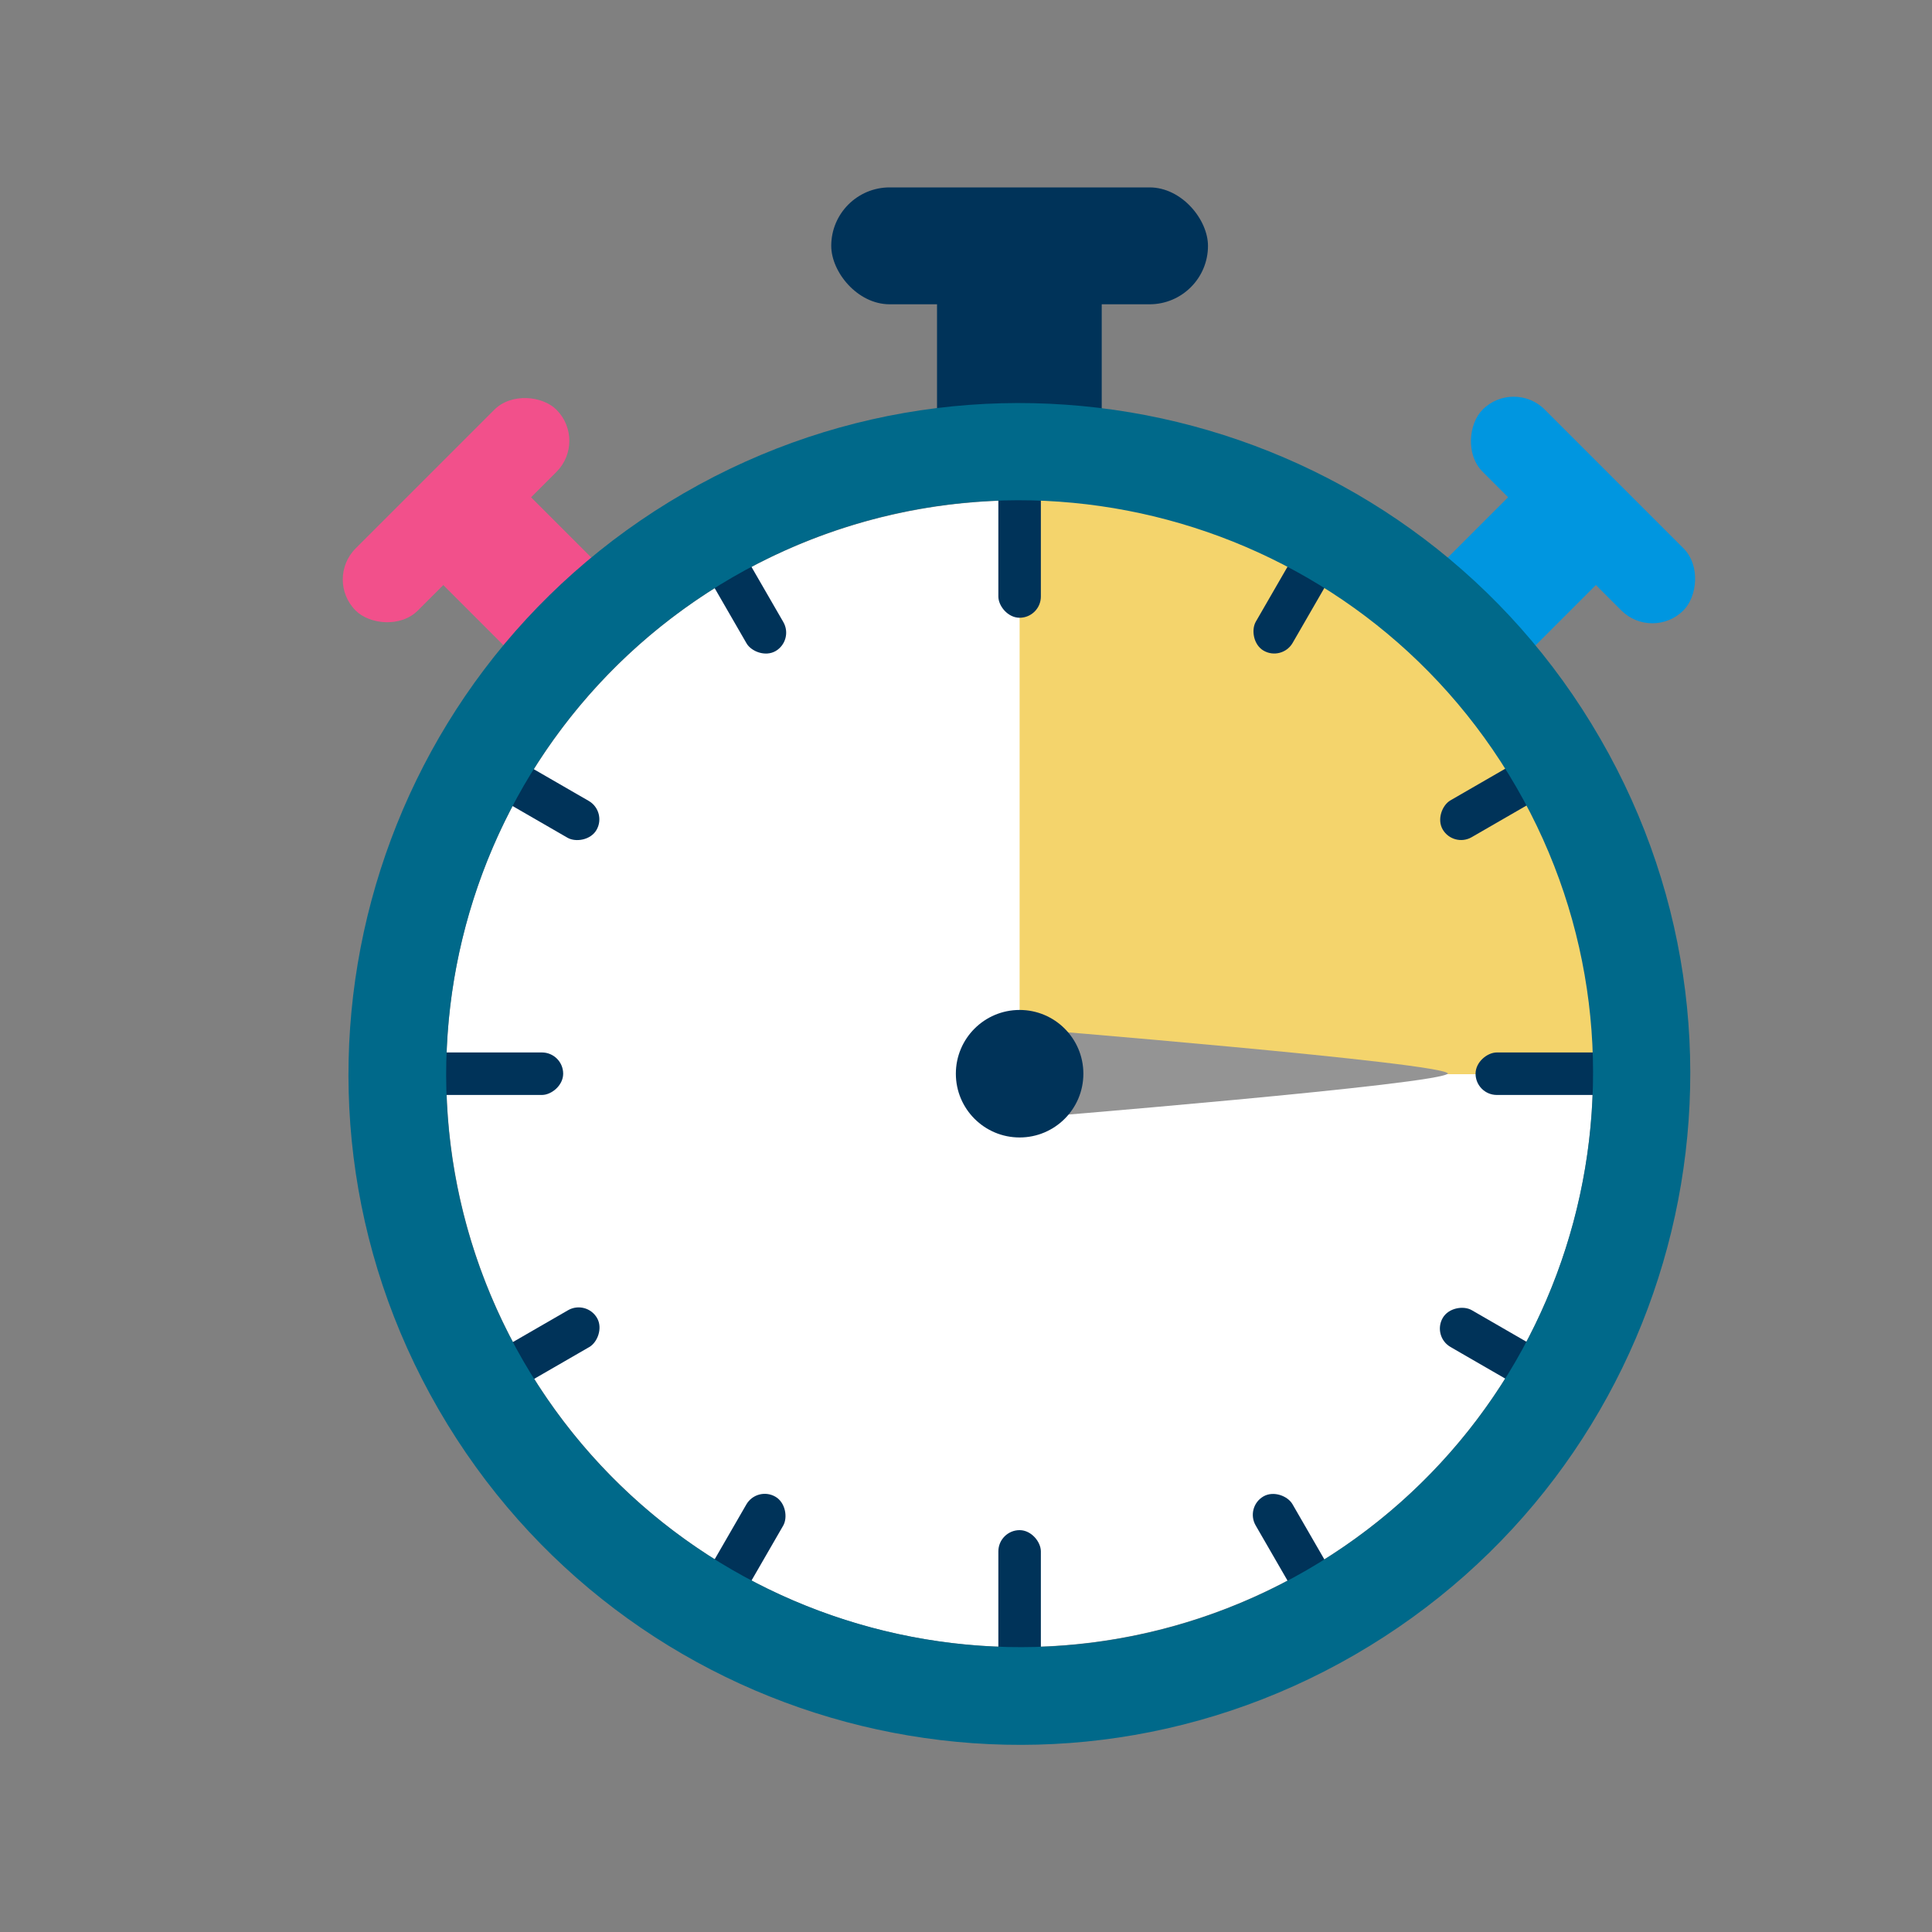 <?xml version="1.0" encoding="UTF-8"?>
<svg id="_レイヤー_1" data-name="レイヤー 1" xmlns="http://www.w3.org/2000/svg" width="40" height="40" viewBox="0 0 40 40">
  <rect x="0" y="0" width="40" height="40" fill="#808080" stroke="none"/>
  <circle cx="21.11" cy="22.23" r="11.87" fill="#fff"/>
  <path d="M21.11,9.06v13.18h13.08s-.45-12.22-13.08-13.18Z" fill="#f4d46c"/>
  <g>
    <rect x="17.21" y="3.88" width="7.8" height="2.42" rx="1.21" ry="1.21" fill="#003359"/>
    <rect x="19.4" y="4.43" width="3.41" height="5.71" fill="#003359"/>
  </g>
  <g>
    <rect x="6.5" y="9.65" width="5.88" height="1.82" rx=".91" ry=".91" transform="translate(-4.7 9.77) rotate(-45)" fill="#f2508b"/>
    <rect x="9.33" y="9.58" width="2.57" height="4.31" transform="translate(-5.19 10.94) rotate(-45)" fill="#f2508b"/>
  </g>
  <g>
    <rect x="29.83" y="9.65" width="5.88" height="1.82" rx=".91" ry=".91" transform="translate(17.07 -20.08) rotate(45)" fill="#0096e0"/>
    <rect x="30.32" y="9.58" width="2.57" height="4.31" transform="translate(17.55 -18.91) rotate(45)" fill="#0096e0"/>
  </g>
  <g>
    <rect x="20.67" y="9.48" width=".88" height="3.31" rx=".44" ry=".44" fill="#003359"/>
    <rect x="20.67" y="31.68" width=".88" height="3.31" rx=".44" ry=".44" fill="#003359"/>
  </g>
  <g>
    <rect x="31.77" y="20.58" width=".88" height="3.31" rx=".44" ry=".44" transform="translate(54.44 -9.98) rotate(90)" fill="#003359"/>
    <rect x="9.57" y="20.58" width=".88" height="3.31" rx=".44" ry=".44" transform="translate(32.24 12.22) rotate(90)" fill="#003359"/>
  </g>
  <rect x="30.56" y="15.19" width=".88" height="2.64" rx=".44" ry=".44" transform="translate(29.81 -18.59) rotate(60)" fill="#003359"/>
  <rect x="10.77" y="26.62" width=".88" height="2.64" rx=".44" ry=".44" transform="translate(29.81 4.27) rotate(60)" fill="#003359"/>
  <rect x="26.38" y="11.01" width=".88" height="2.64" rx=".44" ry=".44" transform="translate(9.76 -11.76) rotate(30)" fill="#003359"/>
  <rect x="14.95" y="30.81" width=".88" height="2.64" rx=".44" ry=".44" transform="translate(18.13 -3.39) rotate(30)" fill="#003359"/>
  <rect x="10.77" y="15.19" width=".88" height="2.64" rx=".44" ry=".44" transform="translate(31.11 15.07) rotate(120)" fill="#003359"/>
  <rect x="30.56" y="26.62" width=".88" height="2.64" rx=".44" ry=".44" transform="translate(70.71 15.07) rotate(120)" fill="#003359"/>
  <rect x="14.95" y="11.01" width=".88" height="2.64" rx=".44" ry=".44" transform="translate(34.89 15.32) rotate(150)" fill="#003359"/>
  <rect x="26.38" y="30.81" width=".88" height="2.64" rx=".44" ry=".44" transform="translate(66.11 46.54) rotate(150)" fill="#003359"/>
  <path d="M33.13,15.29c-3.83-6.64-12.33-8.92-18.97-5.08s-8.92,12.33-5.08,18.97,12.33,8.92,18.97,5.08,8.92-12.33,5.08-18.97ZM10.83,28.17c-3.28-5.68-1.33-12.94,4.34-16.22s12.94-1.33,16.22,4.34,1.33,12.94-4.34,16.22-12.94,1.33-16.22-4.34Z" fill="#00698a"/>
  <path d="M29.98,22.23c0-.22-8.87-.94-8.87-.94v1.87s8.87-.72,8.87-.94Z" fill="#949494"/>
  <circle cx="21.11" cy="22.23" r="1.32" fill="#003359"/>
</svg>